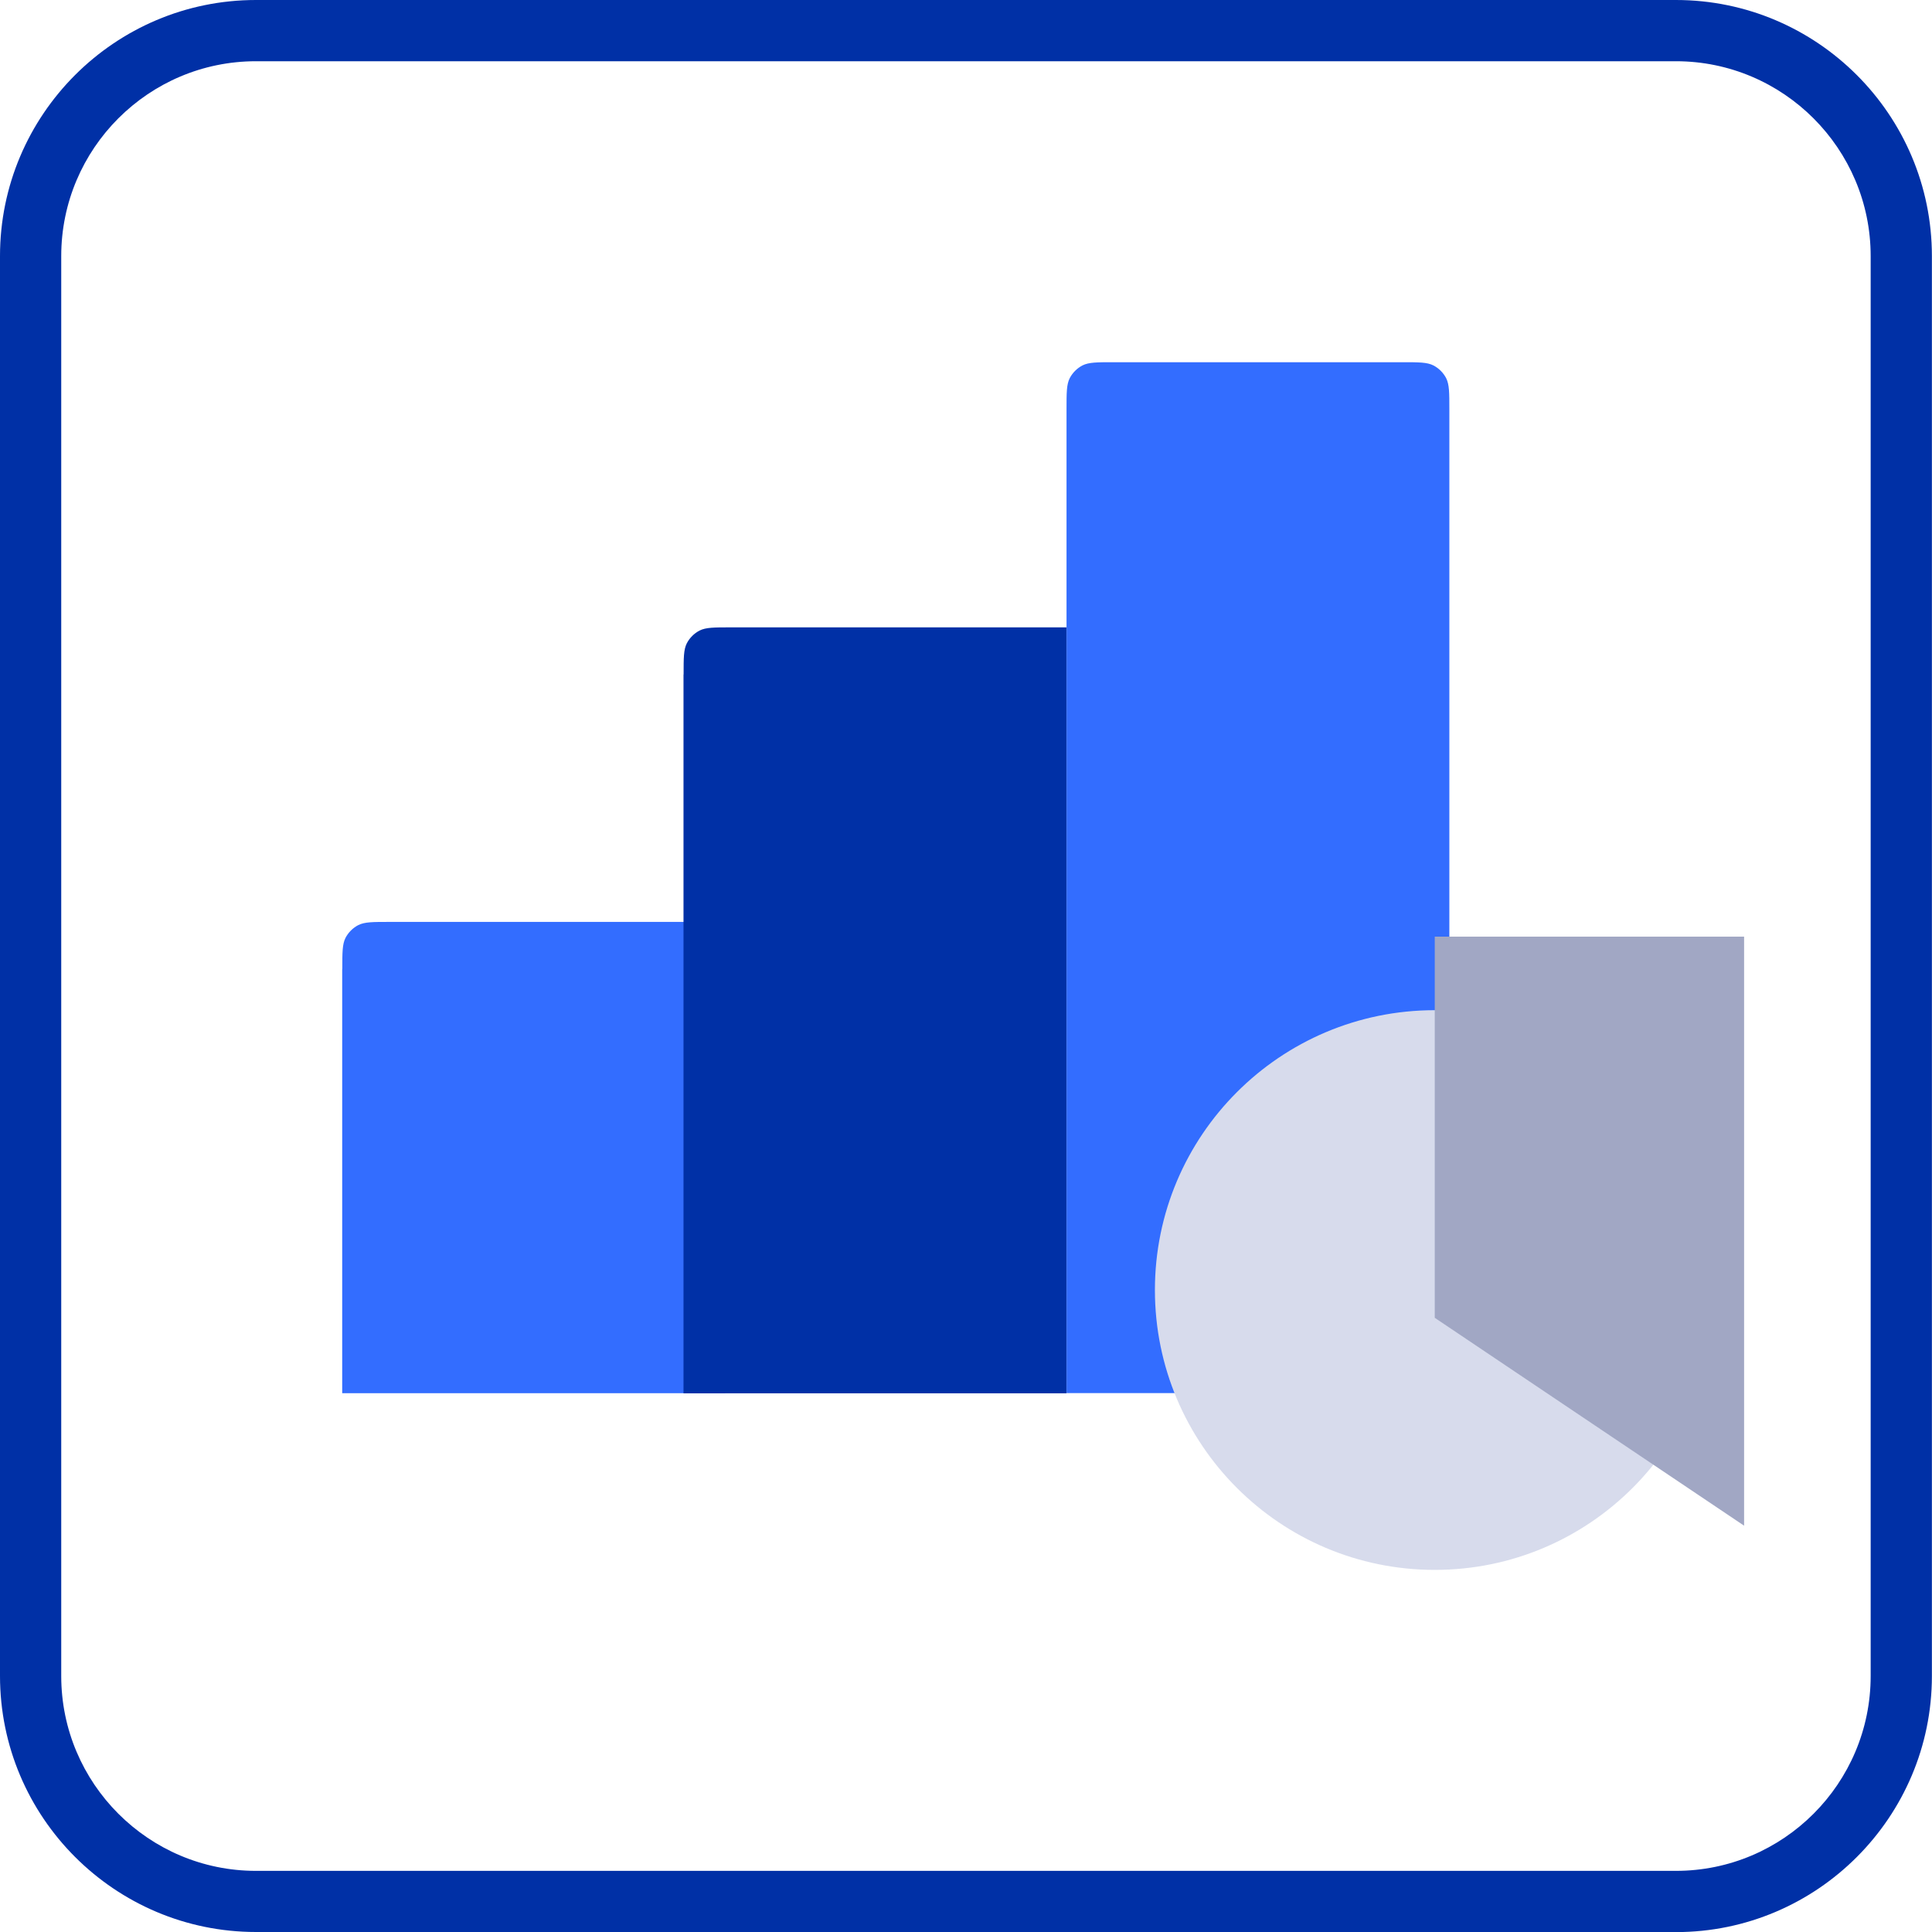 <svg width="245" height="245" viewBox="0 0 245 245" fill="none" xmlns="http://www.w3.org/2000/svg">
<g clip-path="url(#clip0_32_1487)">
<path fill-rule="evenodd" clip-rule="evenodd" d="M43.408 122.875C43.408 120.779 43.408 119.743 43.81 118.941C44.172 118.242 44.742 117.672 45.44 117.31C46.243 116.909 47.291 116.909 49.375 116.909H91.956V176.677H43.395V122.888L43.408 122.875Z" fill="#336DFF"/>
<path fill-rule="evenodd" clip-rule="evenodd" d="M86.689 85.523C86.689 83.427 86.689 82.391 87.09 81.589C87.452 80.89 88.022 80.321 88.721 79.958C89.523 79.557 90.571 79.557 92.655 79.557H135.236V176.69H86.676V85.536L86.689 85.523Z" fill="#0030A6"/>
<path fill-rule="evenodd" clip-rule="evenodd" d="M135.248 51.899C135.248 49.802 135.248 48.767 135.649 47.965C136.012 47.266 136.581 46.696 137.28 46.334C138.082 45.933 139.131 45.933 141.215 45.933H177.829C179.925 45.933 180.961 45.933 181.763 46.334C182.462 46.696 183.031 47.266 183.394 47.965C183.795 48.767 183.795 49.815 183.795 51.899V170.698C183.795 172.794 183.795 173.83 183.394 174.632C183.031 175.331 182.462 175.9 181.763 176.263C180.961 176.664 179.912 176.664 177.829 176.664H135.248V51.899Z" fill="#336DFF"/>
<path fill-rule="evenodd" clip-rule="evenodd" d="M181.944 128.104C162.349 128.104 146.456 143.997 146.456 163.592C146.456 183.187 162.349 199.08 181.944 199.08C201.539 199.08 217.432 183.187 217.432 163.592C217.432 143.997 201.539 128.104 181.944 128.104Z" fill="#D7DBEC"/>
<path fill-rule="evenodd" clip-rule="evenodd" d="M221.173 118.773H181.944V167.113L221.173 193.476V118.76V118.773Z" fill="#A1A7C4"/>
<path d="M212.54 245H32.46C14.56 245 0 230.44 0 212.527V32.472C0 14.56 14.56 0 32.46 0H212.527C230.427 0 244.987 14.56 244.987 32.472V212.54C244.987 230.44 230.427 245.013 212.527 245.013L212.54 245ZM32.46 7.765C18.844 7.765 7.765 18.844 7.765 32.472V212.54C7.765 226.156 18.844 237.247 32.46 237.247H212.527C226.143 237.247 237.222 226.169 237.222 212.54V32.472C237.222 18.857 226.143 7.765 212.527 7.765H32.46Z" fill="#0030A6"/>
</g>
<defs>
<clipPath id="clip0_32_1487">
<rect width="245" height="245" fill="white"/>
</clipPath>
</defs>
</svg>
